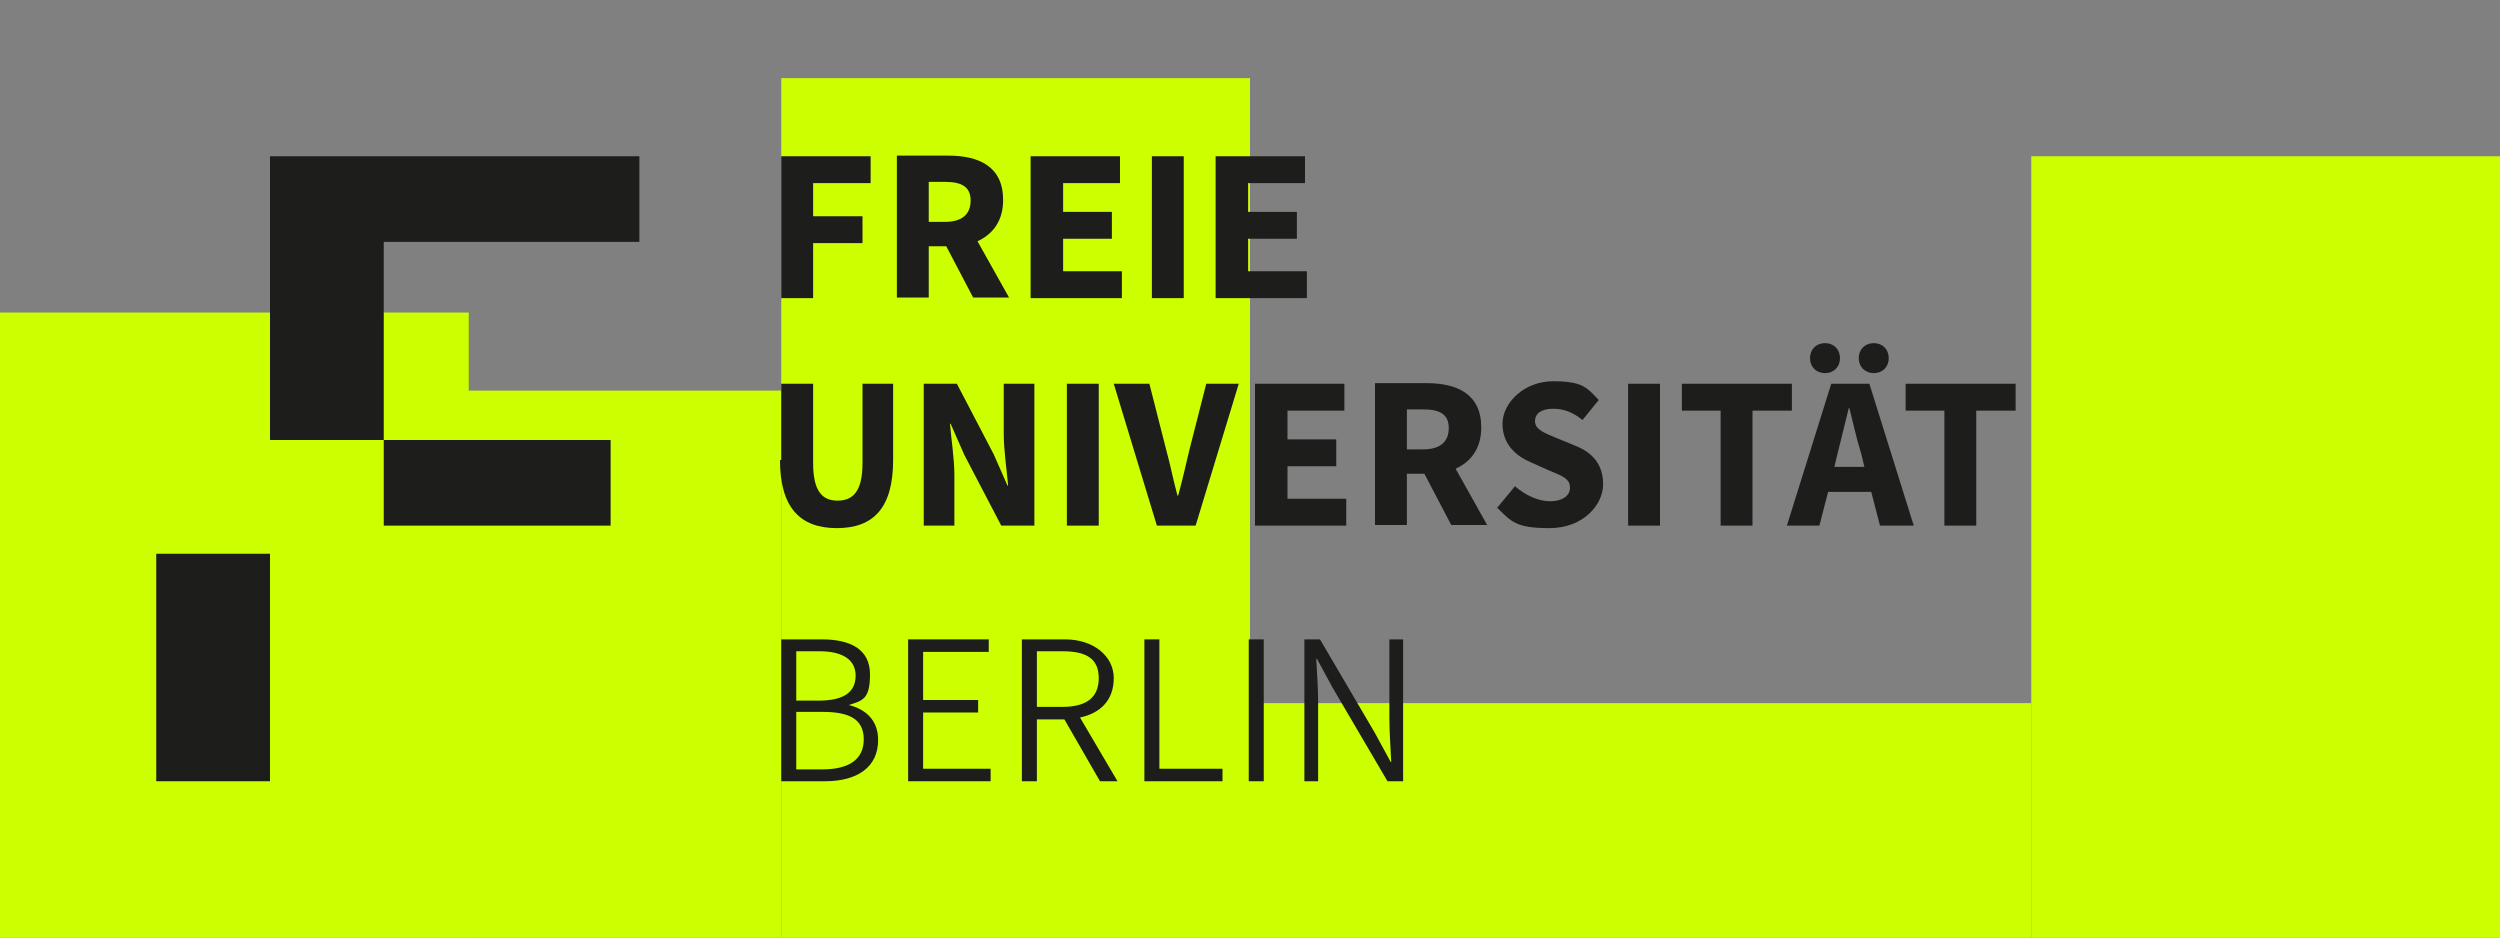 <?xml version="1.0" encoding="UTF-8"?><svg xmlns="http://www.w3.org/2000/svg" id="Ebene_1" version="1.1" viewBox="0 0 400 150"><rect x="0" y="0" width="400" height="150" fill="#808080" stroke="none"/><defs><style> .st0 { fill: #1d1d1b; } .st1 { fill: #cf0; } </style></defs><g id="CD_Raster"><rect class="st1" y="62.5" width="125" height="87.5"/><rect class="st1" x="125" y="12.5" width="75" height="137.5"/><rect class="st1" x="325" y="25" width="75" height="125"/><rect class="st1" y="50" width="75" height="100"/><rect class="st1" x="200" y="112.5" width="125" height="37.5"/></g><g id="Logo_3-zeilig"><g><g><polygon class="st0" points="43.2 25 102.3 25 102.3 38.7 61.4 38.7 61.4 70.4 43.2 70.4 43.2 25"/><polygon class="st0" points="61.4 70.4 97.7 70.4 97.7 84.1 61.4 84.1 61.4 70.4"/><polygon class="st0" points="25 88.6 43.2 88.6 43.2 125 25 125 25 88.6"/></g><g><g><path class="st0" d="M299.8,59.7c1.4,0,2.4-1,2.4-2.4s-1-2.4-2.4-2.4-2.4,1-2.4,2.4,1,2.4,2.4,2.4Z"/><path class="st0" d="M292,59.7c1.4,0,2.4-1,2.4-2.4s-1-2.4-2.4-2.4-2.4,1-2.4,2.4,1,2.4,2.4,2.4Z"/></g><g><path class="st0" d="M125,73.6v-12.2h5.1v12.7c0,4.4,1.4,6,3.9,6s4-1.5,4-6v-12.7h4.9v12.2c0,7.6-3.1,10.9-9,10.9s-9.1-3.3-9.1-10.9h0Z"/><path class="st0" d="M147.8,61.4h5.3l5.9,11.3,2.2,5h.1c-.2-2.4-.7-5.6-.7-8.3v-8h4.9v22.7h-5.3l-5.9-11.3-2.2-5h-.1c.2,2.5.7,5.6.7,8.2v8.1h-4.9s0-22.7,0-22.7Z"/><path class="st0" d="M170.7,61.4h5.1v22.7h-5.1v-22.7Z"/><path class="st0" d="M178.5,61.4h5.4l2.7,10.6c.7,2.5,1.1,4.8,1.8,7.3h.1c.7-2.5,1.2-4.8,1.8-7.3l2.7-10.6h5.2l-6.9,22.7h-6.2l-6.9-22.7h0Z"/><path class="st0" d="M200.9,61.4h14.2v4.3h-9.1v4.6h7.8v4.3h-7.8v5.2h9.4v4.3h-14.6v-22.7h0Z"/><path class="st0" d="M238,84.1l-5.1-9.1c2.4-1.1,4.1-3.2,4.1-6.6,0-5.4-3.9-7.1-8.8-7.1h-8.2v22.7h5.1v-8.2h2.8l4.3,8.2h5.8,0ZM225.1,65.5h2.6c2.7,0,4.1.8,4.1,3s-1.4,3.4-4.1,3.4h-2.6v-6.4Z"/><path class="st0" d="M239.5,81.3l2.9-3.5c1.6,1.4,3.7,2.4,5.6,2.4s3.2-.8,3.2-2.2-1.3-1.9-3.3-2.7l-2.9-1.3c-2.4-1-4.6-2.9-4.6-6.2s3.4-6.8,8.1-6.8,5.4,1,7.3,3l-2.6,3.2c-1.5-1.2-2.9-1.8-4.7-1.8s-2.9.7-2.9,2,1.5,1.9,3.5,2.7l2.9,1.2c2.8,1.1,4.5,3,4.5,6.2s-3.1,7-8.6,7-6.1-1.1-8.4-3.3h0Z"/><path class="st0" d="M260.5,61.4h5.1v22.7h-5.1v-22.7Z"/><path class="st0" d="M275.4,65.7h-6.3v-4.3h17.6v4.3h-6.3v18.4h-5.1v-18.4h0Z"/><path class="st0" d="M300.8,84.1h5.4l-7.1-22.7h-6.1l-7.1,22.7h5.2l1.4-5.4h6.9l1.4,5.4h0ZM293.5,74.7l.5-2.1c.6-2.3,1.2-4.9,1.8-7.3h.1c.6,2.4,1.2,5.1,1.9,7.3l.5,2.1h-4.9Z"/><path class="st0" d="M311.2,65.7h-6.3v-4.3h17.6v4.3h-6.3v18.4h-5.1v-18.4h0Z"/></g></g><g><path class="st0" d="M125,25h14.3v4.3h-9.2v5.3h7.9v4.3h-7.9v8.8h-5.1v-22.7h0Z"/><path class="st0" d="M161.5,47.7l-5.1-9.1c2.4-1.1,4.1-3.2,4.1-6.6,0-5.4-3.9-7.1-8.8-7.1h-8.2v22.7h5.1v-8.2h2.8l4.3,8.2h5.8,0ZM148.6,29.1h2.6c2.7,0,4.1.8,4.1,3s-1.4,3.4-4.1,3.4h-2.6v-6.4Z"/><path class="st0" d="M165,25h14.2v4.3h-9.1v4.6h7.8v4.3h-7.8v5.2h9.4v4.3h-14.6v-22.7Z"/><path class="st0" d="M184.3,25h5.1v22.7h-5.1v-22.7Z"/><path class="st0" d="M194.6,25h14.2v4.3h-9.1v4.6h7.8v4.3h-7.8v5.2h9.4v4.3h-14.6v-22.7Z"/></g><g><path class="st0" d="M125,102.3h6.5c4.6,0,7.7,1.6,7.7,5.6s-1.2,4.2-3.4,4.9h0c2.8.7,4.7,2.5,4.7,5.6,0,4.4-3.4,6.6-8.5,6.6h-7v-22.7h0ZM131,112.1c4.2,0,5.9-1.5,5.9-4s-2-3.9-5.8-3.9h-3.7v7.9h3.6ZM131.6,123.1c4.1,0,6.6-1.5,6.6-4.8s-2.4-4.4-6.6-4.4h-4.2v9.2h4.2Z"/><path class="st0" d="M145.4,102.3h12.8v2h-10.5v7.7h8.8v2h-8.8v9h10.8v2h-13.2v-22.7h0Z"/><path class="st0" d="M178.8,125l-6-10.2c3.3-.7,5.4-2.8,5.4-6.3s-3.2-6.2-7.8-6.2h-6.9v22.7h2.4v-9.9h4.4l5.7,9.9h2.7ZM165.9,104.2h4.1c3.7,0,5.8,1.1,5.8,4.3s-2.1,4.6-5.8,4.6h-4.1v-8.9Z"/><path class="st0" d="M183.1,102.3h2.4v20.7h10.1v2h-12.5v-22.7h0Z"/><path class="st0" d="M199.8,102.3h2.4v22.7h-2.4v-22.7Z"/><path class="st0" d="M208.7,102.3h2.5l8.8,15,2.5,4.6h.1c-.1-2.3-.3-4.7-.3-7v-12.6h2.2v22.7h-2.5l-8.8-15-2.5-4.6h-.1c.1,2.2.3,4.5.3,6.8v12.8h-2.2v-22.7h0Z"/></g></g></g></svg>